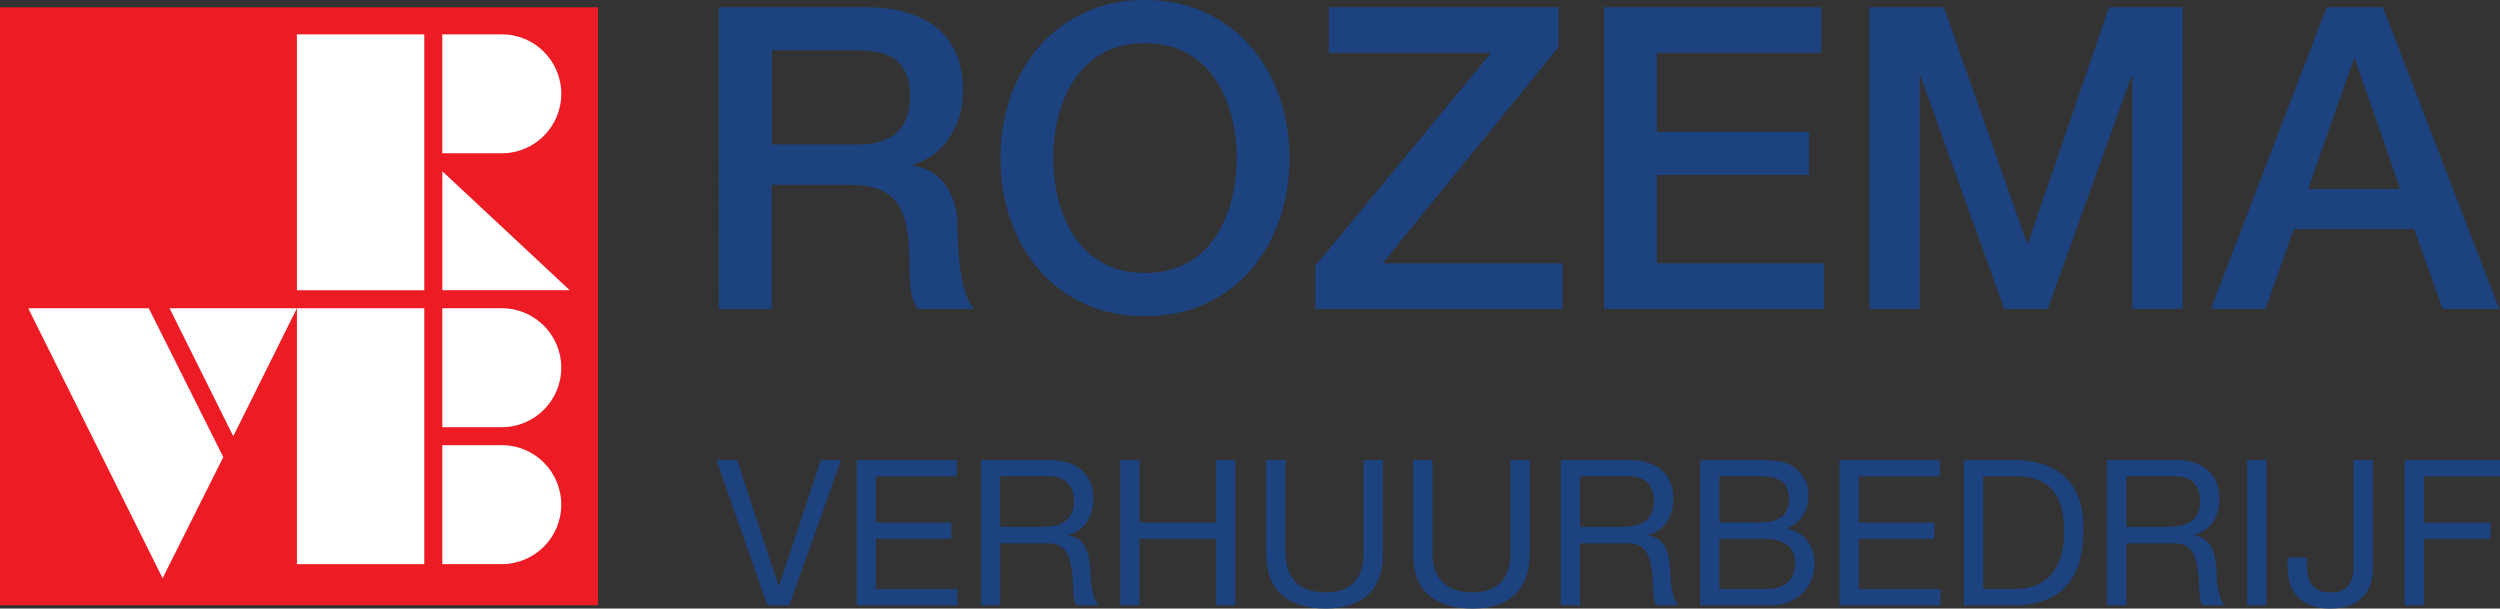 <?xml version="1.0" encoding="UTF-8"?>
<svg xmlns="http://www.w3.org/2000/svg" id="Laag_2" viewBox="0 0 490.95 119.5">
  <rect x="0" y="0" width="490.95" height="119.5" fill="#333333" stroke="none"/>
  <defs>
    <style>.cls-1{fill:#fff;}.cls-2{fill:#1d4280;}.cls-3{fill:#ed1c24;}</style>
  </defs>
  <g id="Layer_1">
    <rect class="cls-3" y="1.44" width="117.42" height="117.42"></rect>
    <path class="cls-2" d="m141.19,1.41h28.3c6.53,0,11.43,1.41,14.69,4.23,3.26,2.82,4.9,6.75,4.9,11.79,0,2.82-.42,5.16-1.25,7.01-.83,1.85-1.8,3.35-2.91,4.48-1.11,1.13-2.2,1.95-3.28,2.45s-1.87.83-2.37,1v.17c.88.11,1.84.39,2.86.83,1.02.44,1.98,1.15,2.86,2.12.88.97,1.62,2.23,2.2,3.78.58,1.55.87,3.49.87,5.81,0,3.49.26,6.65.79,9.5.52,2.85,1.34,4.88,2.45,6.1h-11.12c-.78-1.27-1.23-2.68-1.37-4.23-.14-1.55-.21-3.04-.21-4.48,0-2.71-.17-5.05-.5-7.01-.33-1.96-.94-3.6-1.83-4.9-.89-1.3-2.09-2.25-3.61-2.86-1.52-.61-3.47-.91-5.85-.91h-15.27v24.4h-10.38V1.41Zm10.38,26.98h17.02c3.32,0,5.84-.79,7.55-2.37,1.71-1.58,2.57-3.94,2.57-7.1,0-1.88-.28-3.42-.83-4.61-.55-1.19-1.31-2.12-2.28-2.78-.97-.66-2.07-1.11-3.32-1.33-1.25-.22-2.53-.33-3.86-.33h-16.85v18.51Z"></path>
    <path class="cls-2" d="m224.85,0c4.43,0,8.4.83,11.91,2.49,3.51,1.66,6.49,3.9,8.92,6.72,2.43,2.82,4.3,6.11,5.6,9.88,1.3,3.76,1.95,7.75,1.95,11.95s-.65,8.27-1.95,12.04c-1.3,3.76-3.17,7.05-5.6,9.88-2.44,2.82-5.41,5.05-8.92,6.68-3.51,1.63-7.48,2.45-11.91,2.45s-8.4-.82-11.91-2.45c-3.51-1.63-6.49-3.86-8.92-6.68-2.44-2.82-4.3-6.11-5.6-9.88-1.3-3.76-1.95-7.77-1.95-12.04s.65-8.19,1.95-11.95c1.3-3.76,3.17-7.05,5.6-9.88,2.43-2.82,5.41-5.06,8.92-6.72,3.51-1.66,7.48-2.49,11.91-2.49Zm0,8.47c-3.15,0-5.88.64-8.18,1.91-2.3,1.27-4.16,2.97-5.6,5.1-1.44,2.13-2.5,4.55-3.2,7.26-.69,2.71-1.04,5.48-1.04,8.3s.35,5.59,1.04,8.3c.69,2.71,1.76,5.13,3.2,7.26,1.44,2.13,3.31,3.83,5.6,5.1,2.3,1.27,5.02,1.91,8.18,1.91s5.88-.64,8.18-1.91c2.3-1.27,4.16-2.97,5.6-5.1,1.44-2.13,2.5-4.55,3.2-7.26.69-2.71,1.04-5.48,1.04-8.3s-.35-5.59-1.04-8.3c-.69-2.71-1.76-5.13-3.2-7.26-1.44-2.13-3.31-3.83-5.6-5.1-2.3-1.27-5.02-1.91-8.18-1.91Z"></path>
    <path class="cls-2" d="m260.96,1.41h45.07v7.89l-34.53,42.41h35.36v8.96h-48.55v-8.47l34.53-41.83h-31.87V1.41Z"></path>
    <path class="cls-2" d="m314.99,1.41h42.66v8.96h-32.29v15.52h29.88v8.47h-29.88v17.35h32.87v8.96h-43.24V1.41Z"></path>
    <path class="cls-2" d="m367.11,1.41h14.61l16.35,46.4h.17l15.94-46.4h14.44v59.26h-9.88V14.94h-.17l-16.43,45.73h-8.55l-16.43-45.73h-.17v45.73h-9.88V1.41Z"></path>
    <path class="cls-2" d="m456.92,1.41h11.04l22.83,59.26h-11.12l-5.56-15.69h-23.66l-5.56,15.69h-10.71L456.92,1.41Zm-3.65,35.69h18.09l-8.88-25.48h-.25l-8.96,25.48Z"></path>
    <path class="cls-2" d="m150.71,118.86l-10.03-28.52h4.07l8.15,24.73h.08l8.23-24.73h3.95l-10.15,28.52h-4.31Z"></path>
    <path class="cls-2" d="m187.91,90.34v3.2h-15.9v9.07h14.82v3.2h-14.82v9.87h16.02v3.2h-19.81v-28.52h19.69Z"></path>
    <path class="cls-2" d="m206.04,90.34c2.72,0,4.84.67,6.37,2,1.53,1.33,2.3,3.16,2.3,5.47,0,1.73-.39,3.25-1.18,4.55-.79,1.31-2.04,2.2-3.77,2.68v.08c.83.16,1.5.43,2.02.8.52.37.93.82,1.24,1.34.31.52.53,1.1.68,1.74.15.64.26,1.31.34,2,.05.69.09,1.4.12,2.12.03.72.09,1.42.2,2.12.11.69.26,1.35.46,1.98.2.63.5,1.18.9,1.66h-4.23c-.27-.29-.45-.69-.54-1.2s-.15-1.07-.18-1.7c-.03-.62-.05-1.3-.08-2.02-.03-.72-.11-1.42-.24-2.12-.11-.69-.24-1.35-.4-1.98-.16-.63-.41-1.17-.76-1.64-.35-.47-.8-.84-1.36-1.12-.56-.28-1.31-.42-2.24-.42h-9.27v12.18h-3.79v-28.52h13.42Zm.8,12.94c.8-.13,1.5-.39,2.1-.78.6-.39,1.08-.91,1.44-1.56.36-.65.54-1.5.54-2.54,0-1.44-.4-2.61-1.2-3.52-.8-.9-2.09-1.36-3.88-1.36h-9.43v9.95h7.91c.88,0,1.72-.07,2.52-.2Z"></path>
    <path class="cls-2" d="m223.78,90.34v12.26h15.02v-12.26h3.8v28.52h-3.8v-13.06h-15.02v13.06h-3.79v-28.52h3.79Z"></path>
    <path class="cls-2" d="m268.68,116.76c-1.95,1.82-4.71,2.74-8.31,2.74s-6.54-.87-8.61-2.62c-2.06-1.74-3.1-4.52-3.1-8.33v-18.22h3.8v18.22c0,2.56.68,4.49,2.04,5.81s3.32,1.98,5.87,1.98c2.42,0,4.27-.66,5.53-1.98,1.27-1.32,1.9-3.26,1.9-5.81v-18.22h3.79v18.22c0,3.65-.97,6.39-2.92,8.21Z"></path>
    <path class="cls-2" d="m297.52,116.76c-1.94,1.82-4.71,2.74-8.31,2.74s-6.54-.87-8.61-2.62c-2.06-1.74-3.1-4.52-3.1-8.33v-18.22h3.79v18.22c0,2.56.68,4.49,2.04,5.81,1.36,1.32,3.32,1.98,5.87,1.98,2.42,0,4.27-.66,5.53-1.98,1.26-1.32,1.9-3.26,1.9-5.81v-18.22h3.79v18.22c0,3.65-.97,6.39-2.92,8.21Z"></path>
    <path class="cls-2" d="m319.93,90.34c2.72,0,4.84.67,6.37,2,1.53,1.33,2.3,3.16,2.3,5.47,0,1.73-.39,3.25-1.18,4.55-.79,1.31-2.04,2.2-3.78,2.68v.08c.83.16,1.5.43,2.02.8.52.37.93.82,1.24,1.34.31.52.53,1.1.68,1.74s.26,1.31.34,2c.05.69.09,1.4.12,2.12.03.72.09,1.42.2,2.12.11.69.26,1.35.46,1.98.2.63.5,1.18.9,1.66h-4.23c-.27-.29-.45-.69-.54-1.2-.09-.51-.15-1.07-.18-1.7-.03-.62-.05-1.3-.08-2.02-.03-.72-.11-1.42-.24-2.12-.11-.69-.24-1.35-.4-1.98-.16-.63-.41-1.17-.76-1.64-.35-.47-.8-.84-1.36-1.12-.56-.28-1.3-.42-2.24-.42h-9.27v12.18h-3.79v-28.52h13.42Zm.8,12.94c.8-.13,1.5-.39,2.1-.78.6-.39,1.08-.91,1.44-1.56.36-.65.54-1.5.54-2.54,0-1.44-.4-2.61-1.2-3.52-.8-.9-2.09-1.36-3.88-1.36h-9.43v9.95h7.91c.88,0,1.72-.07,2.52-.2Z"></path>
    <path class="cls-2" d="m344.22,90.34c.61,0,1.27,0,1.98.02.71.01,1.4.05,2.1.12.69.07,1.34.17,1.94.3.6.13,1.11.33,1.54.6.93.56,1.72,1.33,2.38,2.32.65.99.98,2.2.98,3.64,0,1.52-.37,2.83-1.1,3.94-.73,1.11-1.78,1.92-3.14,2.46v.08c1.76.37,3.1,1.17,4.04,2.4.93,1.23,1.4,2.72,1.4,4.47,0,1.04-.19,2.05-.56,3.04-.37.99-.93,1.86-1.66,2.62-.73.76-1.64,1.37-2.72,1.84-1.08.47-2.32.7-3.74.7h-13.78v-28.52h10.35Zm1.04,12.26c2.16,0,3.71-.38,4.65-1.14.95-.76,1.42-1.9,1.42-3.42,0-1.01-.16-1.81-.48-2.4-.32-.59-.76-1.04-1.32-1.36-.56-.32-1.21-.53-1.94-.62-.73-.09-1.51-.14-2.34-.14h-7.59v9.07h7.59Zm1.92,13.06c1.68,0,2.99-.45,3.93-1.36.95-.9,1.42-2.16,1.42-3.75,0-.93-.17-1.7-.52-2.32-.35-.61-.81-1.1-1.38-1.46s-1.23-.61-1.98-.76c-.75-.15-1.52-.22-2.32-.22h-8.67v9.87h9.51Z"></path>
    <path class="cls-2" d="m380.93,90.34v3.2h-15.9v9.07h14.82v3.2h-14.82v9.87h16.02v3.2h-19.81v-28.52h19.69Z"></path>
    <path class="cls-2" d="m395.44,90.34c4.39,0,7.78,1.12,10.15,3.36,2.37,2.24,3.56,5.65,3.56,10.23,0,2.4-.27,4.52-.8,6.37-.53,1.85-1.36,3.41-2.48,4.67-1.12,1.27-2.54,2.23-4.27,2.9-1.73.67-3.78,1-6.15,1h-9.79v-28.52h9.79Zm.32,25.33c.43,0,.96-.03,1.6-.1.64-.07,1.32-.23,2.04-.48.72-.25,1.43-.62,2.14-1.1.71-.48,1.34-1.13,1.9-1.96.56-.83,1.02-1.86,1.38-3.1s.54-2.74.54-4.49-.17-3.23-.5-4.57c-.33-1.34-.88-2.49-1.64-3.44-.76-.94-1.74-1.66-2.94-2.16-1.2-.49-2.68-.74-4.43-.74h-6.39v22.13h6.31Z"></path>
    <path class="cls-2" d="m427.19,90.34c2.72,0,4.84.67,6.37,2,1.53,1.33,2.3,3.16,2.3,5.47,0,1.73-.39,3.25-1.18,4.55-.79,1.31-2.04,2.2-3.78,2.68v.08c.83.16,1.5.43,2.02.8.52.37.93.82,1.24,1.34.31.52.53,1.1.68,1.74s.26,1.31.34,2c.05.69.09,1.4.12,2.12.03.72.09,1.42.2,2.12.11.69.26,1.35.46,1.98.2.63.5,1.18.9,1.66h-4.23c-.27-.29-.45-.69-.54-1.2-.09-.51-.15-1.07-.18-1.7-.03-.62-.05-1.3-.08-2.02-.03-.72-.11-1.42-.24-2.12-.11-.69-.24-1.35-.4-1.98-.16-.63-.41-1.17-.76-1.64-.35-.47-.8-.84-1.36-1.12-.56-.28-1.3-.42-2.24-.42h-9.27v12.18h-3.79v-28.52h13.42Zm.8,12.94c.8-.13,1.5-.39,2.1-.78.6-.39,1.08-.91,1.44-1.56.36-.65.54-1.5.54-2.54,0-1.44-.4-2.61-1.2-3.52-.8-.9-2.09-1.36-3.88-1.36h-9.43v9.95h7.91c.88,0,1.72-.07,2.52-.2Z"></path>
    <path class="cls-2" d="m445.09,90.34v28.52h-3.8v-28.52h3.8Z"></path>
    <path class="cls-2" d="m465.56,114.58c-.28.93-.75,1.76-1.4,2.5-.65.73-1.52,1.32-2.6,1.76-1.08.44-2.42.66-4.01.66-2.66,0-4.71-.7-6.15-2.1-1.44-1.4-2.16-3.46-2.16-6.17v-1.76h3.79v1.2c0,.83.07,1.58.2,2.28.13.69.37,1.29.7,1.8.33.51.8.9,1.4,1.18.6.28,1.37.42,2.3.42,1.73,0,2.92-.47,3.58-1.4.65-.93.98-2.18.98-3.75v-20.85h3.79v21.41c0,.96-.14,1.9-.42,2.84Z"></path>
    <path class="cls-2" d="m490.95,90.34v3.2h-14.94v9.07h13.1v3.2h-13.1v13.06h-3.79v-28.52h18.74Z"></path>
    <rect class="cls-1" x="58.31" y="6.75" width="25.01" height="50.25"></rect>
    <polygon class="cls-1" points="111.88 56.99 86.87 56.99 86.87 33.64 111.88 56.99"></polygon>
    <path class="cls-1" d="m98.54,6.75h-11.68v23.35h11.68c6.45,0,11.68-5.23,11.68-11.68s-5.23-11.68-11.68-11.68Z"></path>
    <rect class="cls-1" x="58.31" y="60.54" width="25.01" height="50.25"></rect>
    <polygon class="cls-1" points="29.22 60.54 5.54 60.54 31.93 113.55 43.85 89.77 29.22 60.54"></polygon>
    <polygon class="cls-1" points="58.31 60.54 33.3 60.54 45.81 85.66 58.31 60.54"></polygon>
    <path class="cls-1" d="m98.54,60.54h-11.68v23.35h11.68c6.45,0,11.68-5.23,11.68-11.68s-5.23-11.68-11.68-11.68Z"></path>
    <path class="cls-1" d="m98.54,87.43h-11.68v23.35h11.68c6.45,0,11.68-5.23,11.68-11.68s-5.23-11.68-11.68-11.68Z"></path>
  </g>
</svg>

